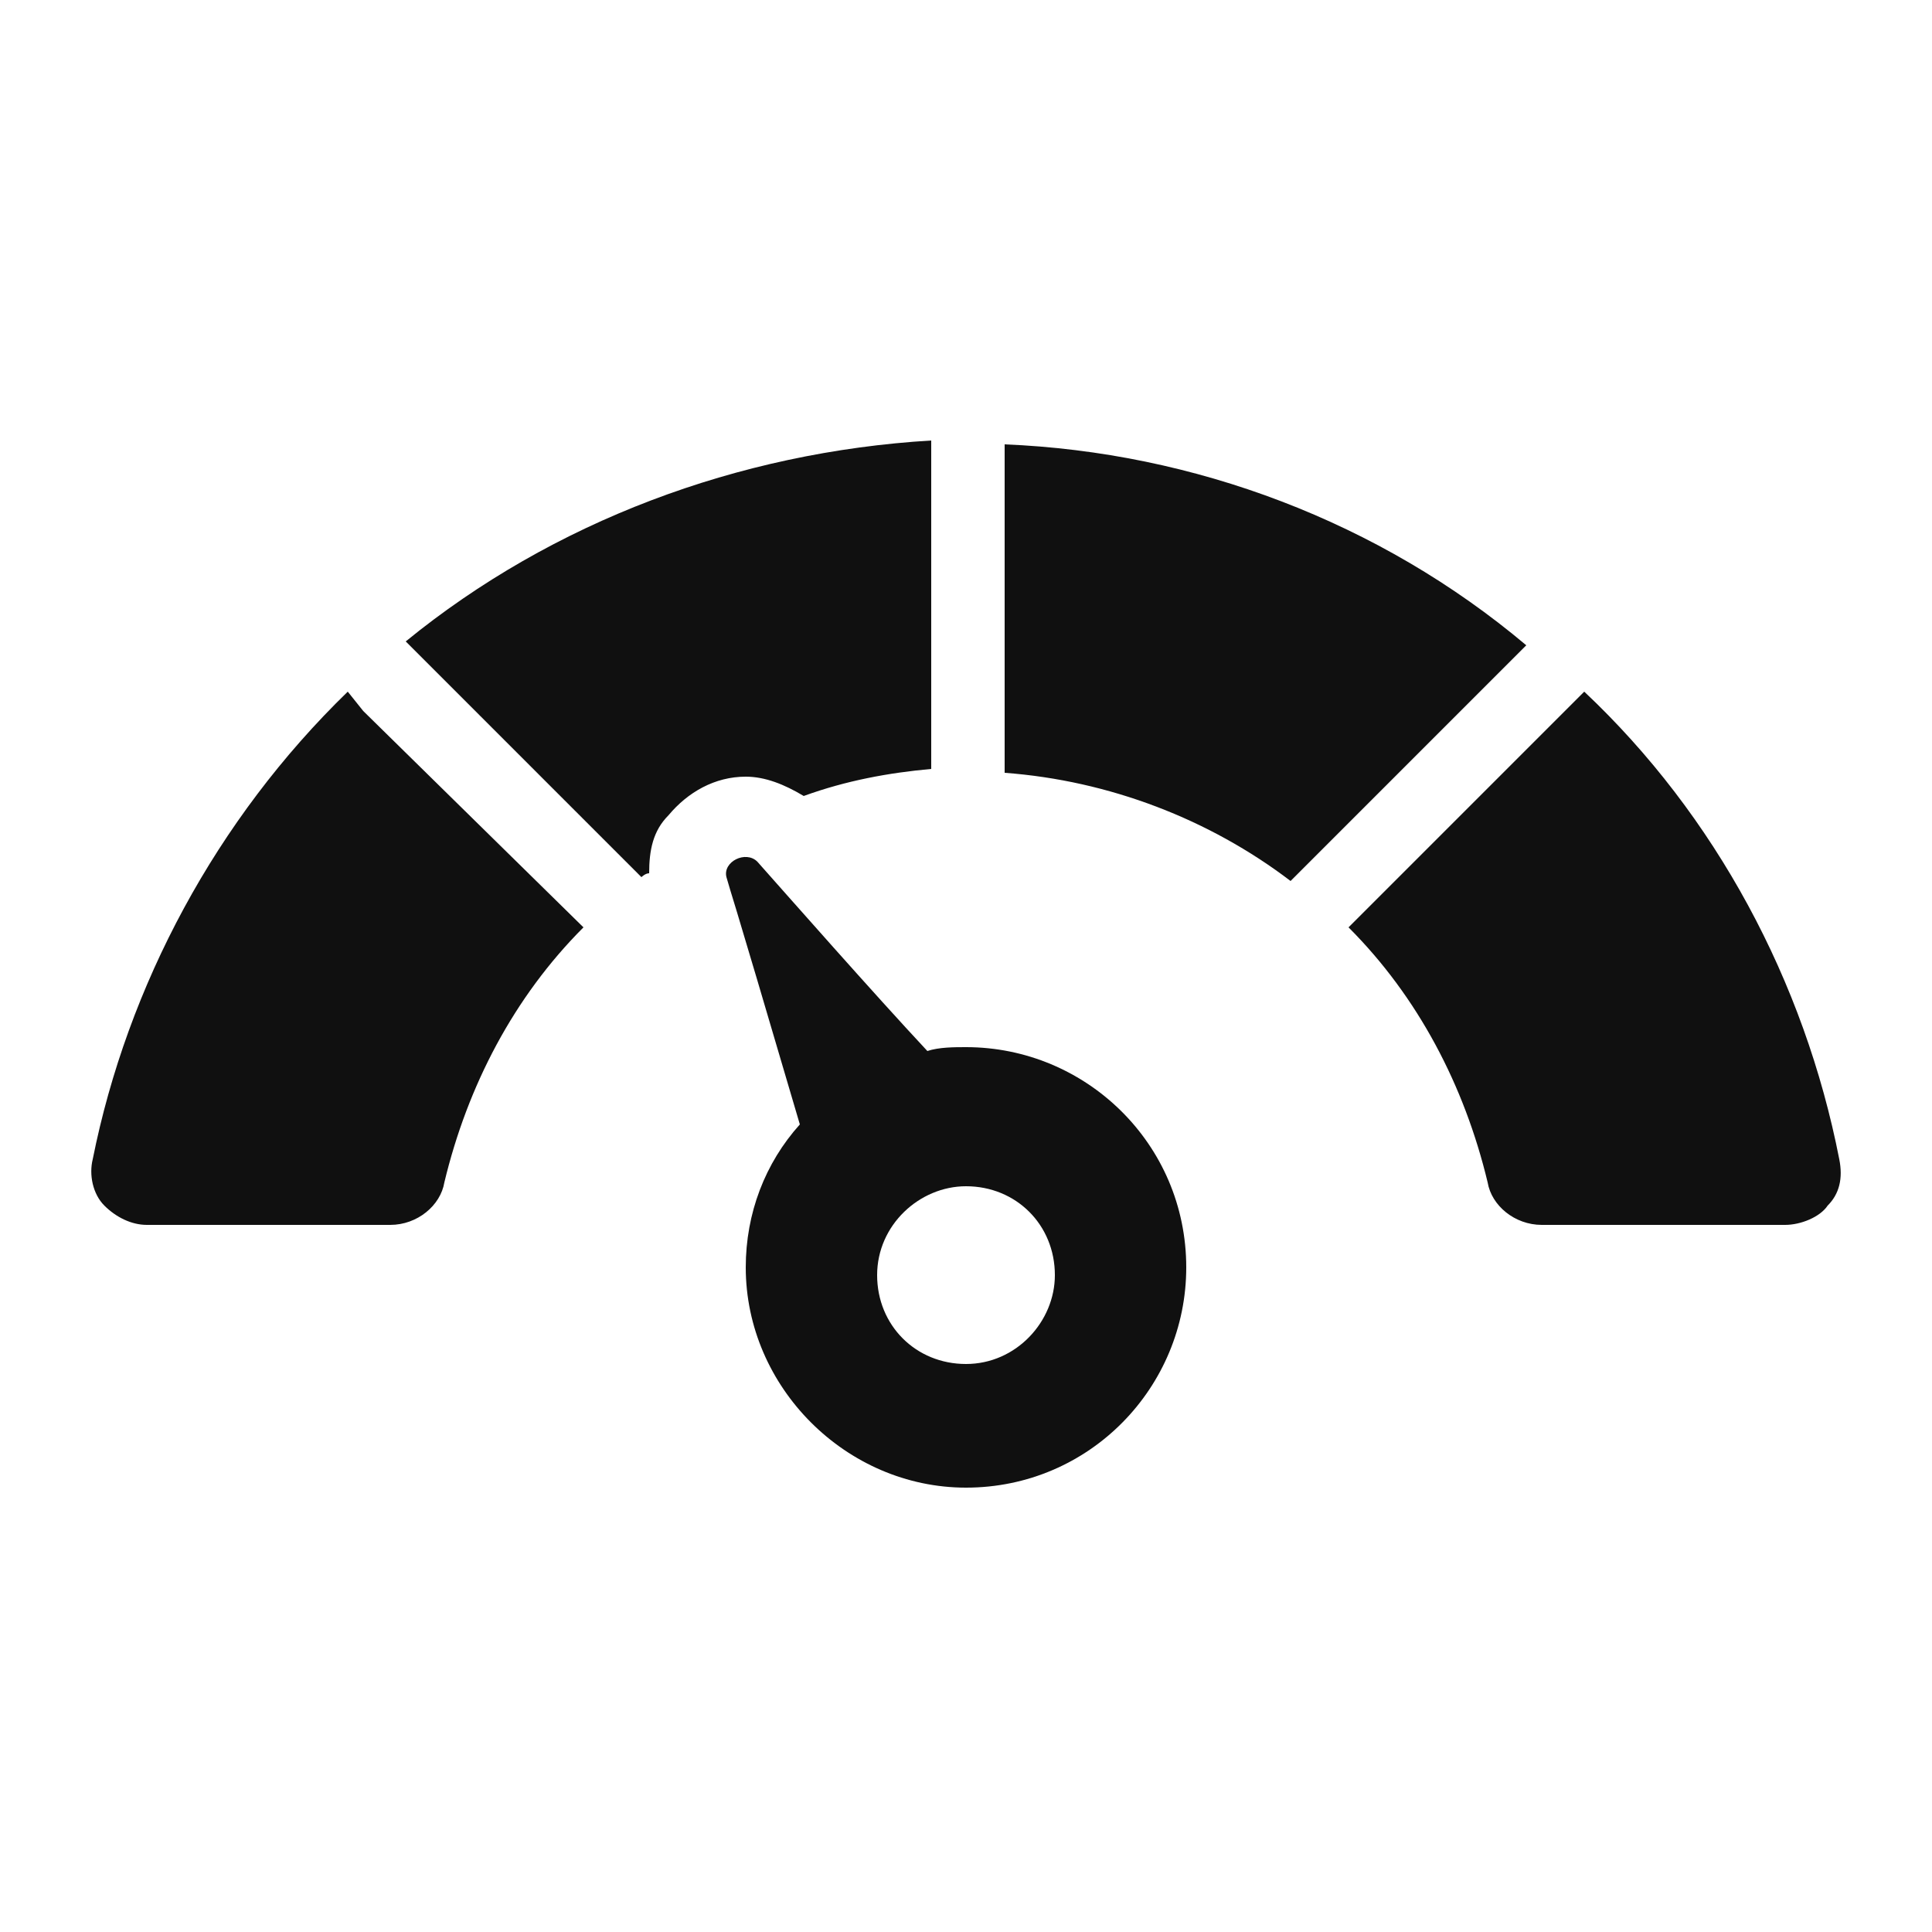 <svg width="35" height="35" viewBox="0 0 35 35" fill="none" xmlns="http://www.w3.org/2000/svg">
<path d="M33.32 21C32.69 17.78 31.08 14.77 28.7 12.53L28.42 12.81L24.43 16.8C25.69 18.06 26.53 19.67 26.95 21.42C27.02 21.84 27.44 22.19 27.93 22.19H32.34C32.62 22.19 32.97 22.05 33.11 21.84C33.32 21.63 33.39 21.35 33.32 21ZM18.2 8.05V14C20.09 14.14 21.91 14.84 23.38 15.96L27.65 11.69C24.99 9.45 21.63 8.19 18.2 8.05ZM6.58 12.88L6.3 12.53C3.92 14.84 2.31 17.85 1.68 21C1.61 21.28 1.68 21.63 1.89 21.84C2.1 22.05 2.38 22.19 2.66 22.19H7.07C7.56 22.19 7.98 21.84 8.05 21.42C8.47 19.67 9.31 18.06 10.57 16.8L6.58 12.88ZM7.35 11.62L11.62 15.89C11.62 15.89 11.69 15.82 11.76 15.82C11.76 15.4 11.83 15.05 12.11 14.77C12.46 14.35 12.95 14.07 13.51 14.07C13.86 14.07 14.21 14.21 14.56 14.42C15.33 14.14 16.1 14 16.87 13.93V7.98C13.37 8.19 10.01 9.45 7.35 11.62Z" fill="#101010"/>
<path d="M17.5 18.97C17.29 18.97 17.01 18.97 16.8 19.04C15.82 17.99 14.28 16.24 13.72 15.61C13.51 15.4 13.09 15.61 13.16 15.89C13.3 16.38 13.09 15.61 14.49 20.37C13.86 21.07 13.51 21.98 13.51 22.96C13.51 25.13 15.33 26.95 17.5 26.95C19.74 26.95 21.49 25.13 21.49 22.96C21.49 20.72 19.67 18.97 17.5 18.97ZM17.5 24.71C16.59 24.71 15.89 24.01 15.89 23.1C15.89 22.19 16.66 21.49 17.5 21.49C18.41 21.49 19.11 22.19 19.11 23.1C19.11 23.94 18.41 24.71 17.5 24.71Z" fill="#101010"/>
</svg>
